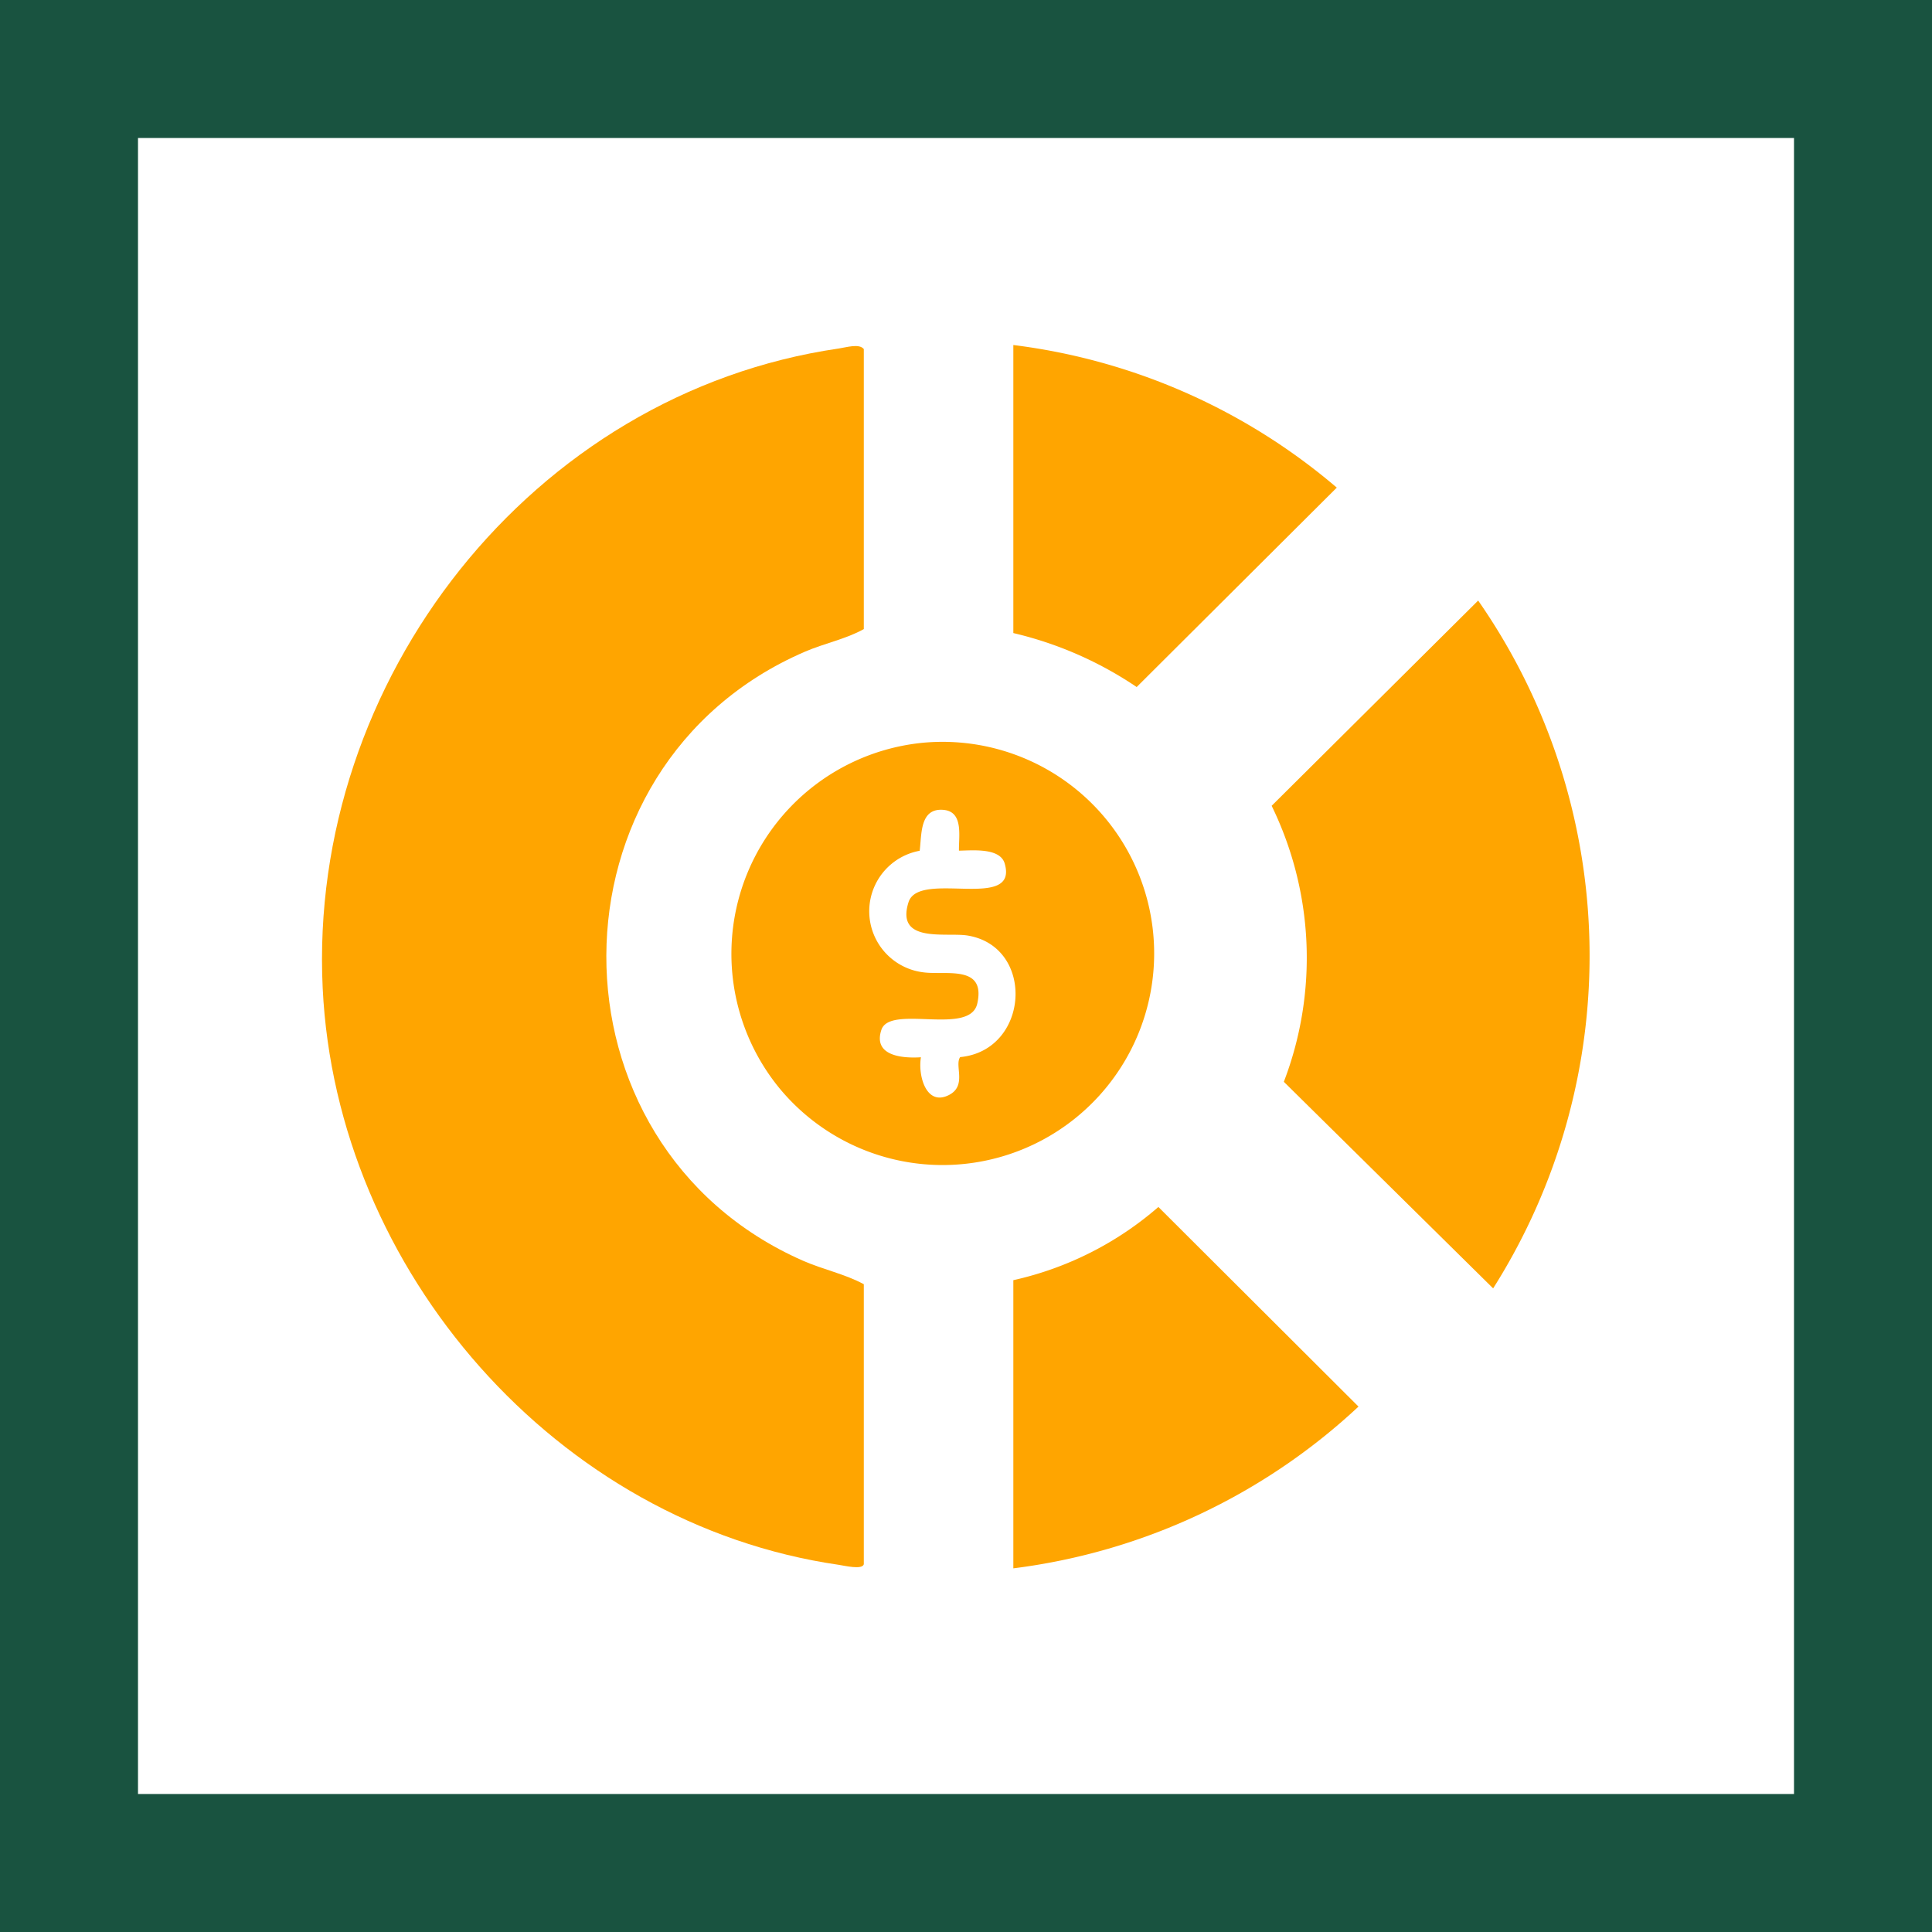 <svg xmlns="http://www.w3.org/2000/svg" xmlns:xlink="http://www.w3.org/1999/xlink" width="84" height="84" viewBox="0 0 84 84"><defs><clipPath id="clip-path"><rect id="Rectangle_122" data-name="Rectangle 122" width="55.114" height="53.189" fill="orange"></rect></clipPath></defs><g id="Group_264" data-name="Group 264" transform="translate(-923 -1610)"><g id="Group_231" data-name="Group 231"><g id="Rectangle_79" data-name="Rectangle 79" transform="translate(923 1610)" fill="#fff" stroke="#195340" stroke-width="6"><rect width="84" height="84" stroke="none"></rect><rect x="3" y="3" width="78" height="78" fill="none"></rect></g><g id="Group_230" data-name="Group 230" transform="translate(937 1625)"><g id="Group_229" data-name="Group 229" clip-path="url(#clip-path)"><path id="Path_209" data-name="Path 209" d="M23.557,53.108c-.07.252-.841.061-1.089.025C10.206,51.354.621,40.35.03,28.056-.613,14.68,9.112,2.194,22.468.249c.33-.048.891-.227,1.089.025V12.448c-.777.436-1.711.617-2.562.984-11.469,4.95-11.524,21.449-.081,26.48.872.383,1.83.578,2.643,1.021Z" transform="translate(0 -0.097)" fill="orange"></path><path id="Path_210" data-name="Path 210" d="M136.951,34.438a27.035,27.035,0,0,1,.651,29.905l-9.1-8.981a15.065,15.065,0,0,0-.53-12Z" transform="translate(-86.683 -23.327)" fill="orange"></path><path id="Path_211" data-name="Path 211" d="M63.489,53.511a9.2,9.2,0,1,1-6.237,15.031,9.22,9.22,0,0,1,6.237-15.031m1.56,4.693c-.015-.616.208-1.686-.661-1.773-1.05-.1-.955,1.064-1.047,1.777a2.674,2.674,0,0,0,.144,5.283c.971.14,2.745-.351,2.36,1.361-.319,1.419-3.8.019-4.17,1.145s.9,1.243,1.721,1.189c-.137.78.224,2.154,1.222,1.639.787-.406.226-1.281.483-1.646,3.016-.288,3.28-4.789.334-5.284-.926-.156-3.156.363-2.578-1.453.45-1.413,4.793.42,4.18-1.682-.206-.7-1.428-.562-1.987-.557" transform="translate(-37.355 -36.218)" fill="orange"></path><path id="Path_212" data-name="Path 212" d="M93.162,131.87V119.341a14.37,14.37,0,0,0,6.307-3.183l8.7,8.679a26.894,26.894,0,0,1-15.008,7.033" transform="translate(-63.104 -78.681)" fill="orange"></path><path id="Path_213" data-name="Path 213" d="M93.162,12.528V0A26.744,26.744,0,0,1,107.225,6.2l-8.7,8.67a16.156,16.156,0,0,0-5.361-2.346" transform="translate(-63.104 0.001)" fill="orange"></path></g></g></g></g></svg>